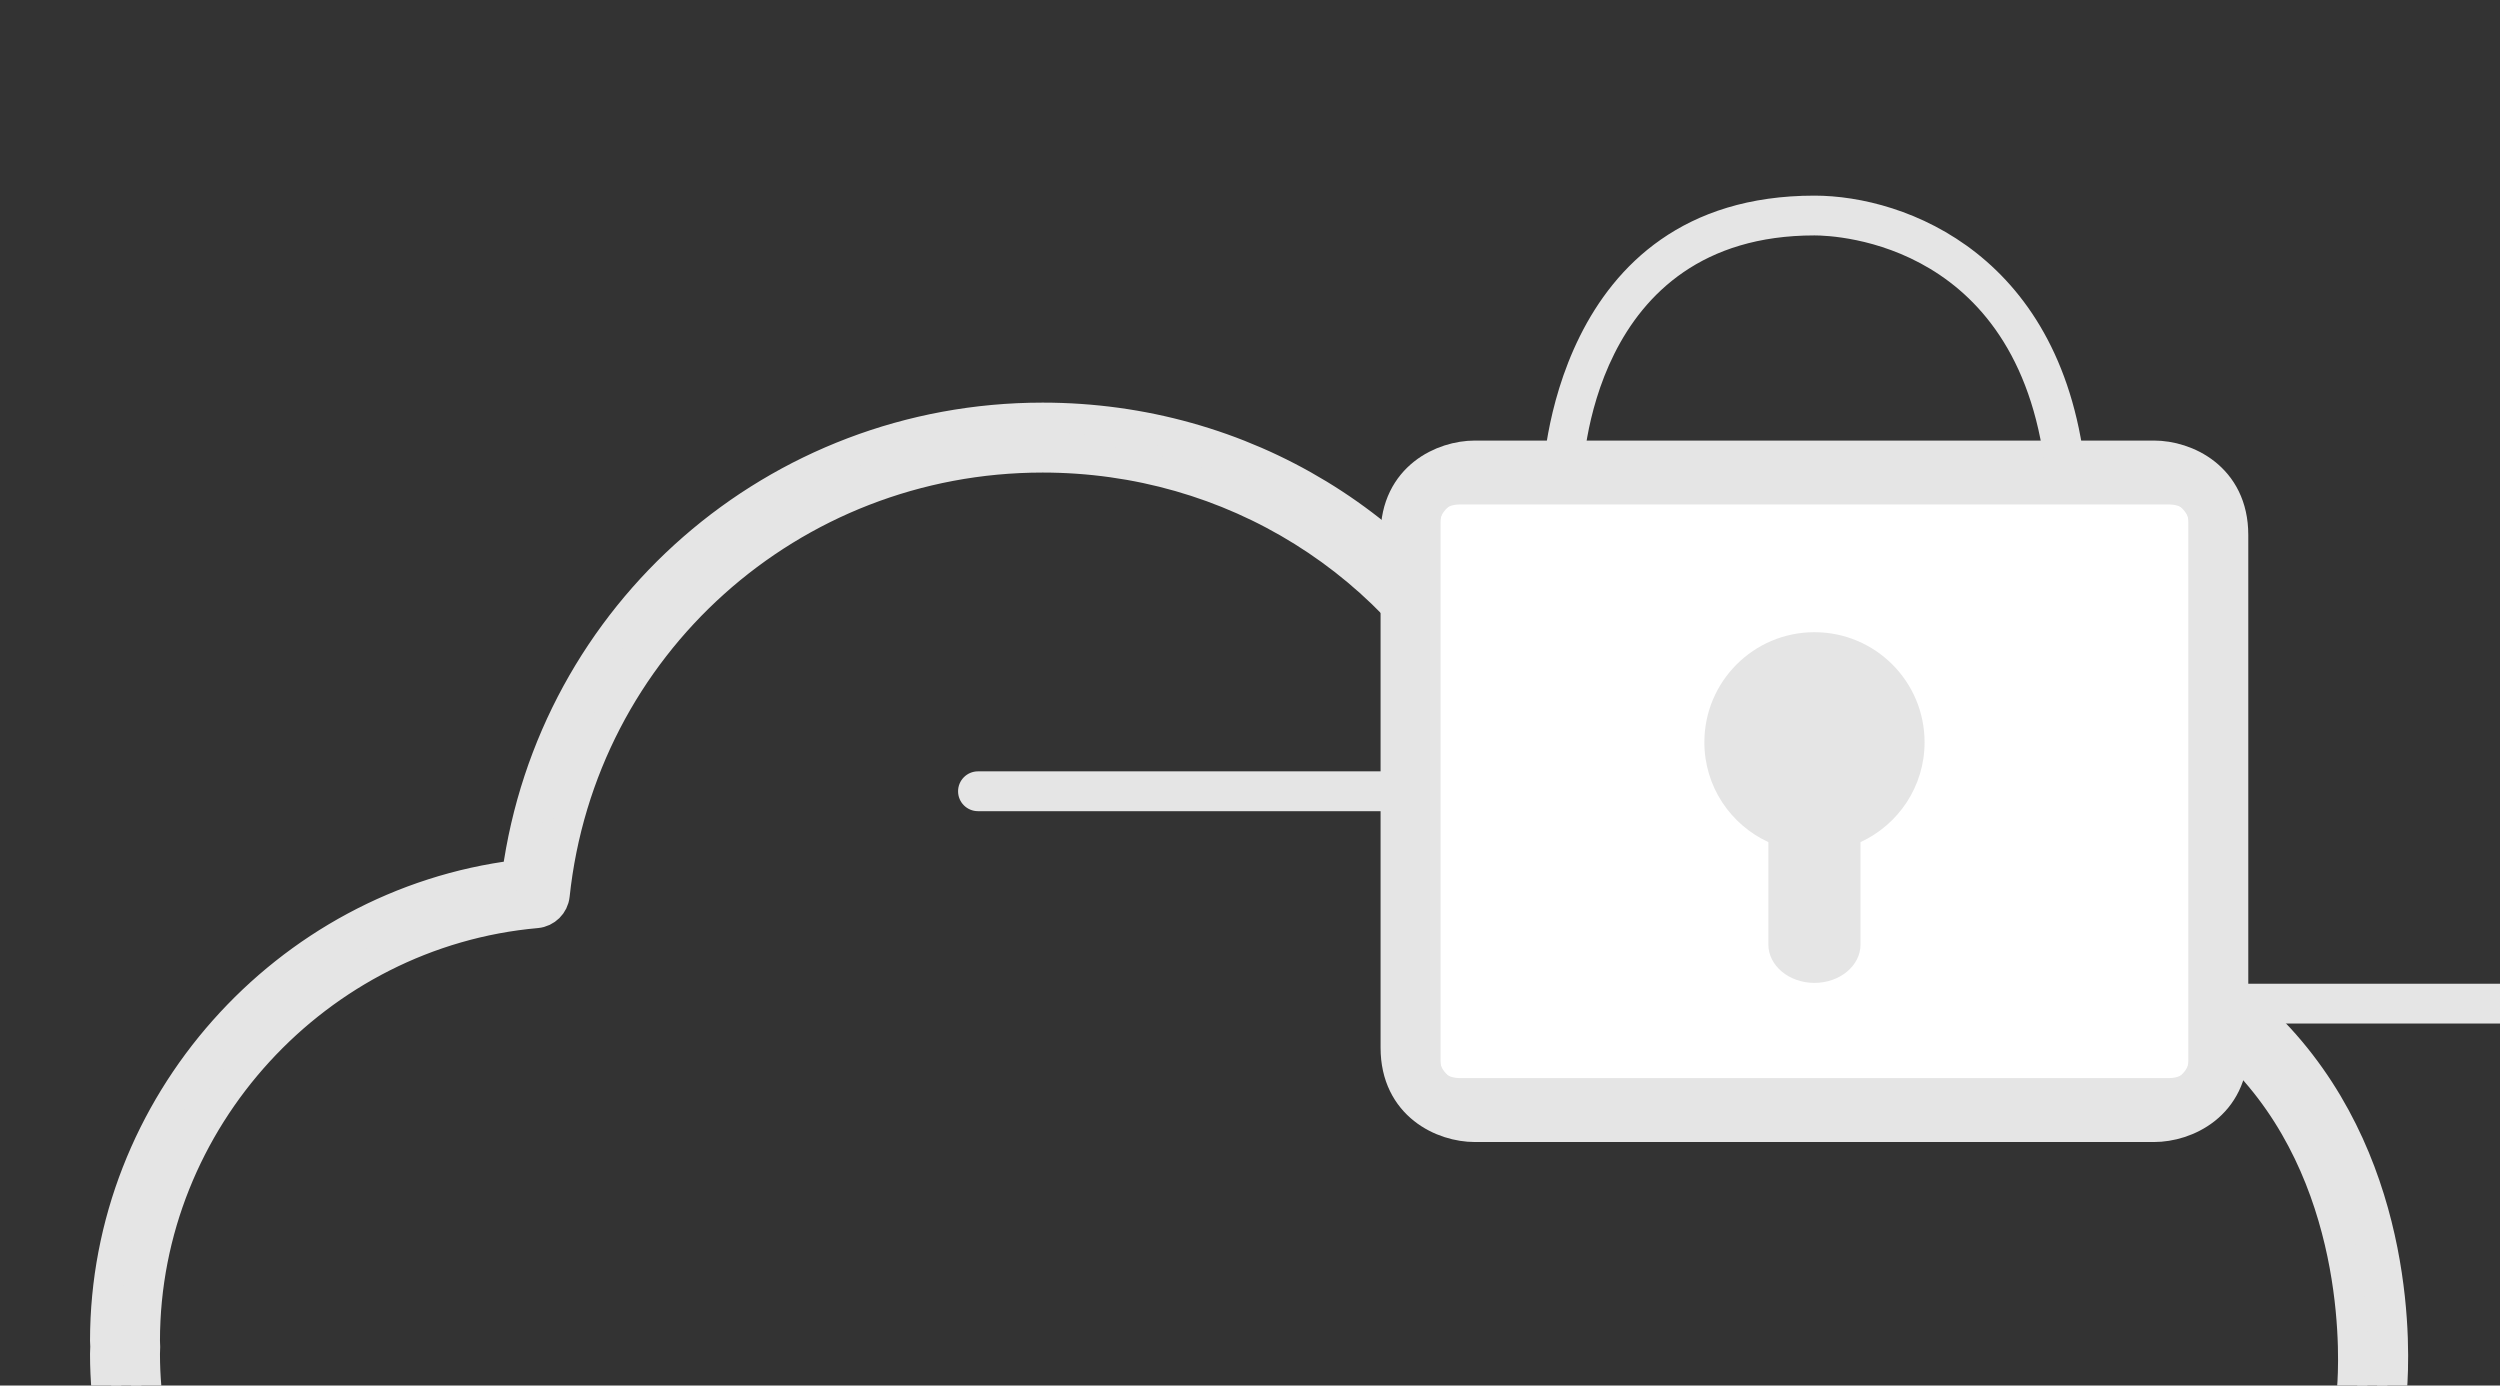 <?xml version="1.0" encoding="utf-8"?>
<!-- Generator: Adobe Illustrator 15.1.0, SVG Export Plug-In  -->
<!DOCTYPE svg PUBLIC "-//W3C//DTD SVG 1.1//EN" "http://www.w3.org/Graphics/SVG/1.1/DTD/svg11.dtd">
<svg version="1.1"
	 xmlns="http://www.w3.org/2000/svg" xmlns:xlink="http://www.w3.org/1999/xlink" xmlns:a="http://ns.adobe.com/AdobeSVGViewerExtensions/3.0/"
	 x="0px" y="0px" width="83px" height="46px" viewBox="-2.989 -6.495 83 46" enable-background="new -2.989 -6.495 83 46"
	 xml:space="preserve">
<rect x="-2.989" y="-6.495" width="83" height="46" fill="#333333" stroke="none"/>
<defs>
</defs>
<path fill="none" stroke="#E5E5E5" stroke-miterlimit="10" d="M1.162,38.019c0-7.775,5.99-14.184,13.607-14.858
	c0.899-8.489,8.115-15.128,16.857-15.128c6.543,0,12.401,3.729,15.22,9.482c5.229,0.008,10.08,2.391,13.283,6.453h0.1
	c16.912,0.119,15.563,15.262,15.533,15.646c0.029,0.339,0.191,13.291-15.533,13.328L16.5,52.925
	c-0.076,0.005-0.321,0.018-0.396,0.018c-4.614,0-8.901-2.09-11.711-5.671c-2.115-2.563-3.231-5.606-3.231-8.818
	c0-0.038,0.003-0.126,0.007-0.206C1.165,38.16,1.162,38.064,1.162,38.019z"/>
<path fill="none" stroke="#E5E5E5" stroke-miterlimit="10" d="M60.23,53.603c-0.001,0-0.002,0-0.002,0L16.5,53.587
	c-0.045,0.002-0.314,0.016-0.396,0.016c-4.818,0-9.276-2.158-12.231-5.924C1.67,45.011,0.5,41.815,0.5,38.453
	c0-0.043,0.004-0.143,0.008-0.235C0.504,38.177,0.5,38.069,0.5,38.019c0-7.815,5.965-14.504,13.676-15.461
	c1.185-8.694,8.594-15.186,17.45-15.186c6.642,0,12.593,3.625,15.63,9.487c5.155,0.124,9.927,2.456,13.191,6.45
	c5.351,0.078,9.463,1.646,12.23,4.66c4.081,4.449,3.839,10.479,3.746,11.673c0.009,0.692-0.07,5.458-3.56,9.271
	C70.028,52.013,65.776,53.591,60.23,53.603z M31.625,8.694c-8.357,0-15.322,6.248-16.2,14.535c-0.034,0.314-0.285,0.561-0.599,0.59
	C7.535,24.465,1.822,30.702,1.822,38.019l0.007,0.202l-0.007,0.232c0,3.052,1.066,5.956,3.081,8.397
	c2.713,3.456,6.791,5.431,11.201,5.431c0.069,0,0.291-0.012,0.36-0.017l43.763,0.017c5.082-0.011,8.965-1.402,11.543-4.133
	c3.438-3.641,3.335-8.439,3.333-8.486c-0.001-0.03-0.001-0.069,0-0.099c0.053-0.672,0.402-6.555-3.4-10.699
	c-2.545-2.775-6.407-4.2-11.478-4.235h-0.096c-0.203,0-0.393-0.093-0.519-0.251c-3.103-3.934-7.755-6.193-12.765-6.202
	c-0.252,0-0.482-0.144-0.593-0.37C43.5,12.186,37.896,8.694,31.625,8.694z"/>
<path fill="#E5E5E5" d="M44.462,19.114H29.48c-0.365,0-0.661,0.297-0.661,0.662s0.296,0.66,0.661,0.66h14.982
	c0.365,0,0.661-0.295,0.661-0.66S44.827,19.114,44.462,19.114z"/>
<path fill="#E5E5E5" d="M84.121,26.165H70.9c-0.365,0-0.66,0.297-0.66,0.661s0.295,0.661,0.66,0.661h13.22
	c0.365,0,0.661-0.297,0.661-0.661S84.485,26.165,84.121,26.165z"/>
<path fill="#FFFFFF" stroke="#E5E5E5" stroke-width="1.2" stroke-miterlimit="10" d="M68.525,9.421H45.974c0,0-1.839,0-1.839,1.841
	s0,15.187,0,17.028c0,1.841,1.839,1.841,1.839,1.841h22.551c0,0,1.84,0,1.84-1.841c0-1.842,0-15.188,0-17.028
	S68.525,9.421,68.525,9.421z"/>
<path fill="#FFFFFF" stroke="#E5E5E5" stroke-width="1.256" stroke-miterlimit="10" d="M68.525,30.792H45.974
	c-1.005,0-2.5-0.666-2.5-2.502V11.262c0-1.836,1.495-2.502,2.5-2.502h22.551c1.005,0,2.501,0.666,2.501,2.502V28.29
	C71.026,30.126,69.531,30.792,68.525,30.792z M69.051,9.626H45.443c-0.285,0.004-1.233,0.107-1.233,1.235V28.69
	c0,1.127,0.948,1.23,1.239,1.235h23.603c0.292-0.005,1.239-0.11,1.239-1.235V10.861C70.291,9.733,69.341,9.63,69.051,9.626z"/>
<path fill="#E5E5E5" d="M64.955,9.483C64.208,1.55,57.96,1.321,57.25,1.321c-7.456,0-7.695,7.781-7.702,8.112l-1.321-0.026
	C48.228,9.313,48.513,0,57.25,0c3.023,0,8.325,1.972,9.022,9.358L64.955,9.483z"/>
<path fill="#E5E5E5" d="M60.907,18.149c0-2.02-1.637-3.655-3.657-3.655c-2.018,0-3.654,1.636-3.654,3.655
	c0,1.471,0.871,2.736,2.125,3.314v3.4c0,0.703,0.686,1.274,1.529,1.274c0.845,0,1.53-0.571,1.53-1.274v-3.4
	C60.033,20.886,60.907,19.62,60.907,18.149z"/>
</svg>
